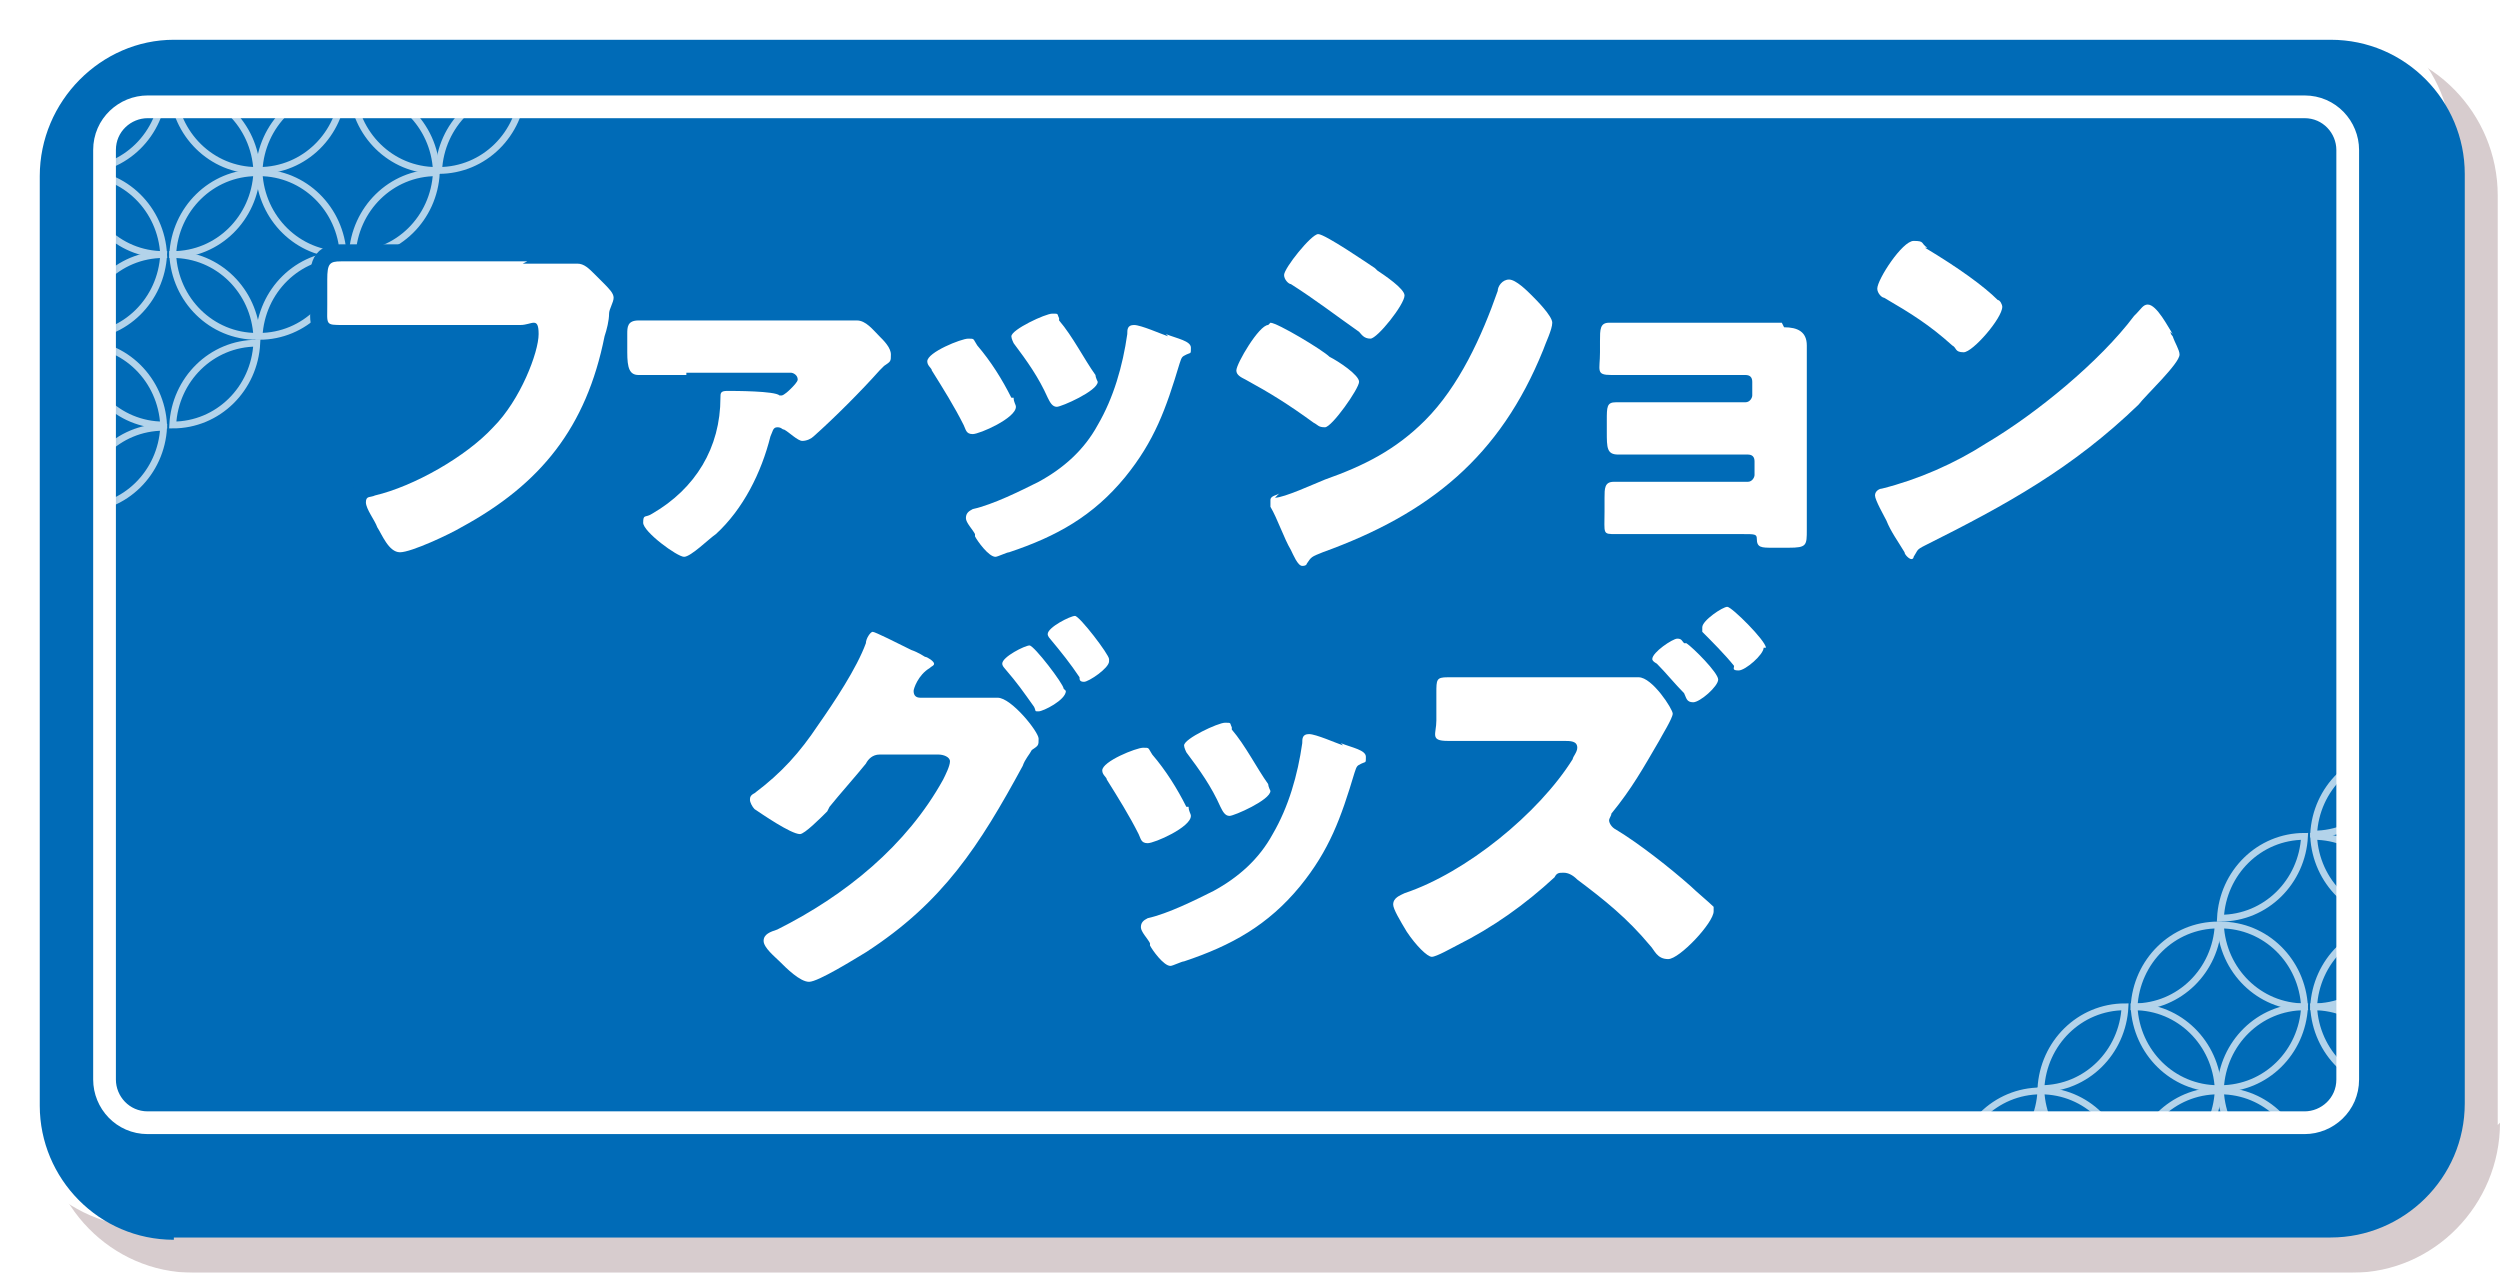 <svg width="220" height="112" viewBox="0 0 220 112" fill="none" xmlns="http://www.w3.org/2000/svg">
<g opacity="0.2">
<path d="M220 98.8C220 106 214.2 112 207 112H17C9.8 112 4 106 4 98.8V17.2C4 10 9.8 4 17 4H206.8C214 4 219.8 10 219.8 17.2V99L220 98.8Z" fill="#370208"/>
</g>
<path d="M216 94.8C216 102 210.2 108 203 108H13C5.8 108 0 102 0 94.8V13.2C0 6 5.8 0 13 0H202.8C210 0 215.8 6 215.8 13.2V95L216 94.8Z" fill="white"/>
<g filter="url(#filter0_d_1101_320859)">
<path d="M12.999 106.8C6.399 106.8 1.199 101.4 1.199 95V13.2C1.199 6.6 6.599 1.2 12.999 1.2H202.799C209.399 1.2 214.599 6.6 214.599 13V94.8C214.599 101.4 209.199 106.6 202.799 106.6H12.999V106.8Z" fill="#006BB7"/>
</g>
<mask id="mask0_1101_320859" style="mask-type:luminance" maskUnits="userSpaceOnUse" x="9" y="9" width="198" height="90">
<path d="M12.999 98.8C10.799 98.8 9.199 97 9.199 95V13.2C9.199 11 10.999 9.4 12.999 9.4H202.799C204.999 9.4 206.599 11.2 206.599 13.2V95C206.599 97.2 204.799 98.8 202.799 98.8H12.999Z" fill="white"/>
</mask>
<g mask="url(#mask0_1101_320859)">
<g opacity="0.7">
<path d="M46 7.8C42 7.8 38.8 11 38.6 15C42.6 15 45.8 11.8 46 7.8Z" stroke="white" stroke-width="0.6" stroke-miterlimit="10"/>
<path d="M31 7.8C35 7.8 38.2 11 38.4 15C34.4 15 31.2 11.8 31 7.8Z" stroke="white" stroke-width="0.6" stroke-miterlimit="10"/>
<path d="M31 22.4C35 22.4 38.2 19.2 38.4 15.2C34.4 15.2 31.2 18.4 31 22.4Z" stroke="white" stroke-width="0.6" stroke-miterlimit="10"/>
<path d="M30.199 7.8C26.199 7.8 22.999 11 22.799 15C26.799 15 29.999 11.8 30.199 7.8Z" stroke="white" stroke-width="0.6" stroke-miterlimit="10"/>
<path d="M15.199 7.8C19.199 7.8 22.399 11 22.599 15C18.599 15 15.399 11.8 15.199 7.8Z" stroke="white" stroke-width="0.6" stroke-miterlimit="10"/>
<path d="M30.199 22.4C26.199 22.4 22.999 25.6 22.799 29.6C26.799 29.6 29.999 26.4 30.199 22.4Z" stroke="white" stroke-width="0.6" stroke-miterlimit="10"/>
<path d="M30.199 22.4C26.199 22.4 22.999 19.2 22.799 15.2C26.799 15.2 29.999 18.4 30.199 22.4Z" stroke="white" stroke-width="0.6" stroke-miterlimit="10"/>
<path d="M15.199 22.4C19.199 22.4 22.399 25.6 22.599 29.6C18.599 29.6 15.399 26.4 15.199 22.4Z" stroke="white" stroke-width="0.6" stroke-miterlimit="10"/>
<path d="M15.199 22.4C19.199 22.4 22.399 19.2 22.599 15.2C18.599 15.2 15.399 18.4 15.199 22.4Z" stroke="white" stroke-width="0.6" stroke-miterlimit="10"/>
<path d="M14.4 7.8C10.4 7.8 7.2 11 7 15C11 15 14.2 11.8 14.4 7.8Z" stroke="white" stroke-width="0.6" stroke-miterlimit="10"/>
<path d="M14.4 22.4C10.4 22.4 7.2 25.6 7 29.6C11 29.6 14.2 26.4 14.4 22.4Z" stroke="white" stroke-width="0.6" stroke-miterlimit="10"/>
<path d="M14.4 22.4C10.4 22.4 7.2 19.2 7 15.2C11 15.2 14.2 18.4 14.4 22.4Z" stroke="white" stroke-width="0.6" stroke-miterlimit="10"/>
<path d="M15.199 37.4C19.199 37.4 22.399 34.2 22.599 30.2C18.599 30.2 15.399 33.4 15.199 37.4Z" stroke="white" stroke-width="0.6" stroke-miterlimit="10"/>
<path d="M14.4 37.6C10.4 37.6 7.2 40.8 7 44.8C11 44.8 14.2 41.6 14.4 37.6Z" stroke="white" stroke-width="0.6" stroke-miterlimit="10"/>
<path d="M14.4 37.4C10.4 37.4 7.2 34.2 7 30.2C11 30.2 14.2 33.4 14.4 37.4Z" stroke="white" stroke-width="0.6" stroke-miterlimit="10"/>
</g>
<g opacity="0.7">
<path d="M172.199 103.2C176.199 103.2 179.399 100 179.599 96C175.599 96 172.399 99.2 172.199 103.2Z" stroke="white" stroke-width="0.6" stroke-miterlimit="10"/>
<path d="M187 103.2C183 103.2 179.8 100 179.6 96C183.6 96 186.8 99.2 187 103.2Z" stroke="white" stroke-width="0.6" stroke-miterlimit="10"/>
<path d="M187 88.6C183 88.6 179.8 91.8 179.6 95.8C183.6 95.8 186.8 92.6 187 88.6Z" stroke="white" stroke-width="0.6" stroke-miterlimit="10"/>
<path d="M187.799 103.2C191.799 103.2 194.999 100 195.199 96C191.199 96 187.999 99.2 187.799 103.2Z" stroke="white" stroke-width="0.6" stroke-miterlimit="10"/>
<path d="M202.798 103.2C198.798 103.2 195.598 100 195.398 96C199.398 96 202.598 99.2 202.798 103.2Z" stroke="white" stroke-width="0.6" stroke-miterlimit="10"/>
<path d="M187.799 88.6C191.799 88.6 194.999 85.4 195.199 81.4C191.199 81.4 187.999 84.6 187.799 88.6Z" stroke="white" stroke-width="0.6" stroke-miterlimit="10"/>
<path d="M187.799 88.6C191.799 88.6 194.999 91.8 195.199 95.8C191.199 95.8 187.999 92.6 187.799 88.6Z" stroke="white" stroke-width="0.6" stroke-miterlimit="10"/>
<path d="M202.798 88.6C198.798 88.6 195.598 85.4 195.398 81.4C199.398 81.4 202.598 84.6 202.798 88.6Z" stroke="white" stroke-width="0.6" stroke-miterlimit="10"/>
<path d="M202.798 88.6C198.798 88.6 195.598 91.8 195.398 95.8C199.398 95.8 202.598 92.6 202.798 88.6Z" stroke="white" stroke-width="0.6" stroke-miterlimit="10"/>
<path d="M203.6 103.2C207.6 103.2 210.8 100 211 96C207 96 203.8 99.2 203.6 103.2Z" stroke="white" stroke-width="0.6" stroke-miterlimit="10"/>
<path d="M203.6 88.6C207.6 88.6 210.8 85.4 211 81.4C207 81.4 203.8 84.6 203.6 88.6Z" stroke="white" stroke-width="0.6" stroke-miterlimit="10"/>
<path d="M203.6 88.6C207.6 88.6 210.8 91.8 211 95.8C207 95.8 203.8 92.6 203.6 88.6Z" stroke="white" stroke-width="0.6" stroke-miterlimit="10"/>
<path d="M202.798 73.6C198.798 73.6 195.598 76.8 195.398 80.8C199.398 80.8 202.598 77.6 202.798 73.6Z" stroke="white" stroke-width="0.6" stroke-miterlimit="10"/>
<path d="M203.6 73.4C207.6 73.4 210.8 70.2 211 66.2C207 66.2 203.8 69.4 203.6 73.4Z" stroke="white" stroke-width="0.6" stroke-miterlimit="10"/>
<path d="M203.6 73.6C207.6 73.6 210.8 76.8 211 80.8C207 80.8 203.8 77.6 203.6 73.6Z" stroke="white" stroke-width="0.6" stroke-miterlimit="10"/>
</g>
</g>
<path d="M12.999 98.8C10.799 98.8 9.199 97 9.199 95V13.2C9.199 11 10.999 9.4 12.999 9.4H202.799C204.999 9.4 206.599 11.2 206.599 13.2V95C206.599 97.2 204.799 98.8 202.799 98.8H12.999Z" stroke="white" stroke-width="2"/>
<path d="M45.999 23.2C46.799 23.2 49.199 23.2 49.999 23.2C49.999 23.2 50.599 23.2 50.799 23.2C51.399 23.2 51.799 23.6 52.399 24.2L52.999 24.8C53.599 25.4 53.999 25.8 53.999 26.2C53.999 26.6 53.599 27.2 53.599 27.6C53.599 28.2 53.399 29 53.199 29.6C51.599 37.6 47.599 42.6 40.599 46.4C39.599 47 36.199 48.6 35.199 48.6C34.199 48.6 33.599 47 33.199 46.4C32.999 45.8 32.199 44.8 32.199 44.2C32.199 43.6 32.599 43.8 32.999 43.6C36.399 42.8 40.999 40.2 43.399 37.6C45.799 35.2 47.399 31 47.399 29.4C47.399 27.8 46.799 28.6 45.799 28.6H34.799C33.199 28.6 31.799 28.6 30.199 28.6C28.599 28.6 28.799 28.6 28.799 26.8V24.6C28.799 23.2 28.999 23 29.999 23C31.599 23 33.199 23 34.799 23H46.399L45.999 23.2Z" fill="white"/>
<path d="M60.399 33C58.999 33 56.999 33 56.199 33C55.399 33 55.199 32.4 55.199 31V29.4C55.199 28.8 55.199 28.2 56.199 28.2C57.599 28.2 58.999 28.2 60.399 28.2H72.999C73.599 28.2 74.199 28.2 74.799 28.2C74.999 28.2 75.199 28.2 75.399 28.2C76.199 28.2 76.799 29 77.399 29.6C77.799 30 78.399 30.6 78.399 31.2C78.399 31.8 78.399 31.8 77.799 32.2C77.799 32.2 77.599 32.4 77.399 32.6C75.799 34.4 73.399 36.8 71.599 38.4C71.399 38.6 70.999 38.8 70.599 38.8C70.199 38.8 69.399 38 68.999 37.8C68.799 37.8 68.799 37.6 68.399 37.6C67.999 37.6 67.999 38 67.799 38.4C66.999 41.6 65.399 44.8 62.999 47C62.399 47.4 60.799 49 60.199 49C59.599 49 56.599 46.8 56.599 46C56.599 45.2 56.799 45.6 57.399 45.2C61.199 43 63.399 39.4 63.399 35C63.399 34.6 63.399 34.4 63.999 34.4C64.599 34.4 68.199 34.4 68.599 34.8C68.599 34.8 68.599 34.8 68.799 34.8C68.799 34.8 68.999 34.8 69.599 34.2C69.799 34 70.199 33.6 70.199 33.4C70.199 33 69.799 32.8 69.599 32.8H60.399V33Z" fill="white"/>
<path d="M89.2 35C89.2 35.4 89.4 35.6 89.4 35.8C89.4 36.8 86.2 38.2 85.6 38.2C85 38.2 85 37.8 84.8 37.4C84 35.8 83 34.2 82 32.6C82 32.4 81.6 32.2 81.6 31.8C81.6 31 84.6 29.8 85.2 29.8C85.8 29.8 85.6 29.8 86 30.4C87.2 31.8 88.2 33.4 89 35H89.2ZM102.6 29.4C103.6 29.8 104.8 30 104.8 30.6C104.8 31.2 104.8 31 104.4 31.2C104 31.4 104 31.4 103.8 32C102.6 36 101.6 38.8 99 42C96.2 45.4 93 47.2 88.8 48.6C88.6 48.6 87.8 49 87.6 49C87 49 86 47.6 85.8 47.2C85.8 47.2 85.8 47.2 85.8 47C85.6 46.6 85 46 85 45.6C85 45.2 85.2 45 85.6 44.8C87.4 44.4 89.8 43.2 91.4 42.4C93.6 41.2 95.4 39.6 96.6 37.4C98 35 98.8 32.2 99.2 29.4C99.2 29 99.2 28.6 99.8 28.6C100.4 28.6 102.2 29.4 102.8 29.6L102.6 29.4ZM93.2 28.2C94.4 29.6 95.4 31.6 96.4 33C96.4 33.2 96.6 33.6 96.6 33.6C96.6 34.4 93.4 35.8 93 35.8C92.6 35.8 92.4 35.4 92.2 35C91.4 33.2 90.4 31.8 89.2 30.2C89.2 30.2 89 29.8 89 29.6C89 29 92 27.6 92.6 27.6C93.2 27.6 93 27.6 93.2 28V28.2Z" fill="white"/>
<path d="M111.799 28.4C112.399 28.4 116.399 30.8 116.999 31.4C117.799 31.8 119.599 33 119.599 33.6C119.599 34.2 117.199 37.6 116.599 37.6C115.999 37.6 115.999 37.4 115.599 37.2C113.399 35.6 111.799 34.6 109.599 33.4C109.199 33.2 108.799 33 108.799 32.6C108.799 32 110.799 28.6 111.599 28.6L111.799 28.4ZM112.199 43.8C112.999 43.8 115.599 42.6 116.599 42.2C119.999 41 122.799 39.6 125.399 37C128.399 34 130.399 29.6 131.799 25.6C131.799 25.2 132.199 24.6 132.799 24.6C133.399 24.6 134.399 25.6 134.799 26C135.199 26.4 136.599 27.8 136.599 28.4C136.599 29 135.999 30.2 135.799 30.8C131.999 40.2 125.799 45.2 116.399 48.6C115.399 49 115.399 49 114.999 49.6C114.999 49.6 114.999 49.8 114.599 49.8C114.199 49.8 113.799 48.8 113.599 48.4C112.999 47.4 112.399 45.6 111.799 44.6C111.799 44.6 111.799 44.2 111.799 44C111.799 43.6 112.399 43.6 112.599 43.4L112.199 43.8ZM121.199 23.8C121.799 24.2 123.599 25.4 123.599 26C123.599 26.8 121.199 29.8 120.599 29.8C119.999 29.8 119.799 29.4 119.599 29.2C117.599 27.8 115.799 26.4 113.599 25C113.399 25 112.999 24.6 112.999 24.2C112.999 23.6 115.399 20.6 115.999 20.6C116.599 20.6 120.399 23.2 120.999 23.6L121.199 23.8Z" fill="white"/>
<path d="M156.999 28.8C158.199 28.8 158.999 29.2 158.999 30.4V44.2C158.999 45 158.999 45.8 158.999 46.6C158.999 48 158.999 48.2 157.399 48.2H155.999C154.999 48.2 154.599 48.2 154.599 47.4C154.599 47 154.399 47 153.399 47H145.999C144.799 47 143.399 47 142.199 47C140.999 47 141.199 47 141.199 45V43.8C141.199 43 141.199 42.4 141.999 42.4C142.799 42.4 144.599 42.4 145.799 42.4H153.799C154.199 42.4 154.399 42 154.399 41.8V40.6C154.399 40.2 154.199 40 153.799 40H146.199C144.799 40 143.399 40 142.399 40C141.399 40 141.399 39.4 141.399 38V37C141.399 35.8 141.399 35.4 142.199 35.4C142.999 35.4 143.599 35.4 144.399 35.4H153.599C153.999 35.4 154.199 35 154.199 34.8V33.6C154.199 33.2 153.999 33 153.599 33H145.599C144.399 33 143.199 33 141.799 33C140.399 33 140.799 32.6 140.799 31V30C140.799 29 140.799 28.4 141.599 28.4C142.399 28.4 142.799 28.4 143.599 28.4H156.799L156.999 28.8Z" fill="white"/>
<path d="M191 29.2C191 29.2 191 29.4 191.2 29.6C191.4 30.2 191.8 30.8 191.8 31.2C191.8 32 188.8 34.8 188.2 35.6C182.4 41.2 176.6 44.4 169.4 48C168.6 48.4 168.8 48.4 168.4 49C168.4 49 168.4 49.2 168.2 49.2C168 49.2 167.6 48.8 167.6 48.6C167 47.6 166.4 46.8 166 45.8C165.8 45.4 165 44 165 43.6C165 43.2 165.4 43 165.6 43C168.8 42.2 172 40.8 174.8 39C179.2 36.4 184.8 31.8 187.8 27.8C187.8 27.8 187.8 27.8 188 27.6C188.4 27.2 188.6 26.8 189 26.8C189.8 26.8 190.8 28.8 191.2 29.4L191 29.2ZM169.4 21.8C172.4 23.6 174.6 25.2 175.8 26.4C176 26.4 176.2 26.8 176.2 27C176.2 28 173.6 31 172.8 31C172 31 172.2 30.6 171.8 30.4C169.8 28.6 168.2 27.6 165.8 26.2C165.6 26.2 165.2 25.8 165.2 25.4C165.2 24.6 167.4 21.2 168.4 21.2C169.4 21.2 169 21.4 169.6 21.8H169.4Z" fill="white"/>
<path d="M85.998 61.4C86.398 61.4 86.998 61.4 87.398 61.4C87.398 61.4 87.598 61.4 87.798 61.4C88.998 61.4 91.398 64.4 91.398 65C91.398 65.6 91.398 65.6 90.798 66C90.598 66.4 90.198 66.8 89.998 67.4C86.198 74.4 82.998 79.4 76.198 83.8C75.198 84.4 71.998 86.4 71.198 86.4C70.398 86.4 69.198 85.2 68.598 84.6C68.198 84.2 67.198 83.4 67.198 82.8C67.198 82.2 67.798 82 68.398 81.8C74.398 78.8 79.798 74.4 82.998 68.6C83.198 68.2 83.598 67.4 83.598 67C83.598 66.6 82.998 66.4 82.598 66.4H77.398C76.798 66.4 76.398 66.8 76.198 67.2C75.398 68.2 73.798 70 72.998 71C72.998 71 72.998 71 72.798 71.4C72.198 72 70.798 73.4 70.398 73.4C69.598 73.4 66.998 71.6 66.398 71.2C66.198 71 65.998 70.6 65.998 70.4C65.998 70.2 65.998 70 66.398 69.8C68.798 68 70.398 66.2 71.998 63.8C73.398 61.8 75.398 58.8 76.198 56.6C76.198 56.2 76.598 55.6 76.798 55.6C76.998 55.6 78.998 56.6 80.198 57.2C80.798 57.4 81.398 57.8 81.398 57.8C81.598 57.8 82.198 58.2 82.198 58.4C82.198 58.6 81.998 58.6 81.798 58.8C80.798 59.4 80.398 60.6 80.398 60.8C80.398 61.2 80.598 61.4 80.998 61.4H85.598H85.998ZM93.798 60.8C93.798 61.6 91.798 62.6 91.398 62.6C90.998 62.6 91.198 62.6 90.998 62.2C89.998 60.8 89.598 60.2 88.398 58.8C88.398 58.8 88.198 58.6 88.198 58.4C88.198 57.8 90.198 56.8 90.598 56.8C90.998 56.8 93.598 60.2 93.598 60.6L93.798 60.8ZM97.598 58.2C97.598 58.8 95.798 60 95.398 60C94.998 60 94.998 59.8 94.998 59.6C94.198 58.4 93.398 57.4 92.398 56.2C92.398 56.2 92.198 56 92.198 55.8C92.198 55.2 94.198 54.2 94.598 54.2C94.998 54.2 97.598 57.6 97.598 58V58.2Z" fill="white"/>
<path d="M104.598 71C104.598 71.4 104.798 71.6 104.798 71.8C104.798 72.8 101.598 74.2 100.998 74.2C100.398 74.2 100.398 73.8 100.198 73.4C99.398 71.8 98.398 70.2 97.398 68.6C97.398 68.4 96.998 68.2 96.998 67.8C96.998 67 99.998 65.8 100.598 65.8C101.198 65.8 100.998 65.8 101.398 66.4C102.598 67.8 103.598 69.4 104.398 71H104.598ZM117.998 65.4C118.998 65.8 120.198 66 120.198 66.6C120.198 67.2 120.198 67 119.798 67.2C119.398 67.4 119.398 67.4 119.198 68C117.998 72 116.998 74.8 114.398 78C111.598 81.4 108.398 83.2 104.198 84.6C103.998 84.6 103.198 85 102.998 85C102.398 85 101.398 83.6 101.198 83.2C101.198 83.2 101.198 83.2 101.198 83C100.998 82.6 100.398 82 100.398 81.6C100.398 81.2 100.598 81 100.998 80.8C102.798 80.4 105.198 79.2 106.798 78.4C108.998 77.2 110.798 75.6 111.998 73.4C113.398 71 114.198 68.2 114.598 65.4C114.598 65 114.598 64.6 115.198 64.6C115.798 64.6 117.598 65.4 118.198 65.6L117.998 65.4ZM108.398 64.2C109.598 65.6 110.598 67.6 111.598 69C111.598 69.2 111.798 69.6 111.798 69.6C111.798 70.4 108.598 71.8 108.198 71.8C107.798 71.8 107.598 71.4 107.398 71C106.598 69.2 105.598 67.8 104.398 66.2C104.398 66.2 104.198 65.8 104.198 65.6C104.198 65 107.198 63.6 107.798 63.6C108.398 63.6 108.198 63.6 108.398 64V64.2Z" fill="white"/>
<path d="M141 59.6C141.6 59.6 142.8 59.6 143.4 59.6C143.6 59.6 144.2 59.6 144.2 59.6C145.4 59.6 147.2 62.4 147.2 62.8C147.2 63.2 146.2 64.8 146 65.2C144.6 67.6 143.6 69.4 141.8 71.6C141.8 71.8 141.6 72 141.6 72.2C141.6 72.4 141.8 72.8 142.2 73C144.2 74.2 147 76.4 148.8 78C149.2 78.4 150.4 79.4 150.8 79.8C150.8 79.8 150.8 80 150.8 80.2C150.8 81.2 147.8 84.4 146.8 84.4C145.8 84.4 145.6 83.6 145.2 83.2C143.2 80.8 141.2 79.2 138.8 77.4C138.4 77 138 76.8 137.6 76.8C137.2 76.8 137 76.8 136.8 77.2C134.2 79.6 131.4 81.6 128.2 83.2C127.8 83.4 126.4 84.2 126 84.2C125.6 84.2 124.6 83.2 123.8 82C123.2 81 122.6 80 122.6 79.6C122.6 79 123.2 78.8 123.6 78.6C129 76.8 135.4 71.6 138.4 66.8C138.4 66.6 138.8 66.2 138.8 65.8C138.8 65.2 138.2 65.2 137.6 65.2H132.2C130.6 65.2 129 65.2 127.4 65.2C125.8 65.2 126.4 64.6 126.4 63.4V61C126.4 59.8 126.4 59.6 127.4 59.6C128.4 59.6 129.2 59.6 130.2 59.6H141ZM148.4 56.6C149 57 151.2 59.2 151.2 59.8C151.2 60.4 149.6 61.8 149 61.8C148.4 61.8 148.4 61.4 148.2 61C147.4 60.2 146.6 59.2 145.8 58.4C145.8 58.4 145.4 58.2 145.4 58C145.4 57.4 147.2 56.2 147.6 56.2C148 56.2 148 56.4 148.2 56.6H148.4ZM155.2 57C155.2 57.6 153.6 59 153 59C152.4 59 152.6 58.8 152.6 58.6C151.8 57.6 150.6 56.4 149.8 55.6C149.8 55.6 149.8 55.6 149.8 55.2C149.8 54.6 151.6 53.4 152 53.4C152.4 53.4 155.4 56.4 155.4 57H155.2Z" fill="white"/>
<path d="M45.999 23.2C46.799 23.2 49.199 23.2 49.999 23.2C49.999 23.2 50.599 23.2 50.799 23.2C51.399 23.2 51.799 23.6 52.399 24.2L52.999 24.8C53.599 25.4 53.999 25.8 53.999 26.2C53.999 26.6 53.599 27.2 53.599 27.6C53.599 28.2 53.399 29 53.199 29.6C51.599 37.6 47.599 42.6 40.599 46.4C39.599 47 36.199 48.6 35.199 48.6C34.199 48.6 33.599 47 33.199 46.4C32.999 45.8 32.199 44.8 32.199 44.2C32.199 43.6 32.599 43.8 32.999 43.6C36.399 42.8 40.999 40.2 43.399 37.6C45.799 35.2 47.399 31 47.399 29.4C47.399 27.8 46.799 28.6 45.799 28.6H34.799C33.199 28.6 31.799 28.6 30.199 28.6C28.599 28.6 28.799 28.6 28.799 26.8V24.6C28.799 23.2 28.999 23 29.999 23C31.599 23 33.199 23 34.799 23H46.399L45.999 23.2Z" stroke="#006BB7" stroke-width="3" stroke-linecap="round" stroke-linejoin="round"/>
<path d="M60.399 33C58.999 33 56.999 33 56.199 33C55.399 33 55.199 32.4 55.199 31V29.4C55.199 28.8 55.199 28.2 56.199 28.2C57.599 28.2 58.999 28.2 60.399 28.2H72.999C73.599 28.2 74.199 28.2 74.799 28.2C74.999 28.2 75.199 28.2 75.399 28.2C76.199 28.2 76.799 29 77.399 29.6C77.799 30 78.399 30.6 78.399 31.2C78.399 31.8 78.399 31.8 77.799 32.2C77.799 32.2 77.599 32.4 77.399 32.6C75.799 34.4 73.399 36.8 71.599 38.4C71.399 38.6 70.999 38.8 70.599 38.8C70.199 38.8 69.399 38 68.999 37.8C68.799 37.8 68.799 37.6 68.399 37.6C67.999 37.6 67.999 38 67.799 38.4C66.999 41.6 65.399 44.8 62.999 47C62.399 47.4 60.799 49 60.199 49C59.599 49 56.599 46.8 56.599 46C56.599 45.2 56.799 45.6 57.399 45.2C61.199 43 63.399 39.4 63.399 35C63.399 34.6 63.399 34.4 63.999 34.4C64.599 34.4 68.199 34.4 68.599 34.8C68.599 34.8 68.599 34.8 68.799 34.8C68.799 34.8 68.999 34.8 69.599 34.2C69.799 34 70.199 33.6 70.199 33.4C70.199 33 69.799 32.8 69.599 32.8H60.399V33Z" stroke="#006BB7" stroke-width="3" stroke-linecap="round" stroke-linejoin="round"/>
<path d="M89.2 35C89.2 35.4 89.4 35.6 89.4 35.8C89.4 36.8 86.2 38.2 85.6 38.2C85 38.2 85 37.8 84.8 37.4C84 35.8 83 34.2 82 32.6C82 32.4 81.6 32.2 81.6 31.8C81.6 31 84.6 29.8 85.2 29.8C85.8 29.8 85.6 29.8 86 30.4C87.2 31.8 88.2 33.4 89 35H89.2ZM102.6 29.4C103.6 29.8 104.8 30 104.8 30.6C104.8 31.2 104.8 31 104.4 31.2C104 31.4 104 31.4 103.8 32C102.6 36 101.6 38.8 99 42C96.2 45.4 93 47.2 88.8 48.6C88.6 48.6 87.8 49 87.6 49C87 49 86 47.6 85.8 47.2C85.8 47.2 85.8 47.2 85.8 47C85.6 46.6 85 46 85 45.6C85 45.2 85.2 45 85.6 44.8C87.4 44.4 89.8 43.2 91.4 42.4C93.6 41.2 95.4 39.6 96.6 37.4C98 35 98.8 32.2 99.2 29.4C99.2 29 99.2 28.6 99.8 28.6C100.4 28.6 102.2 29.4 102.8 29.6L102.6 29.4ZM93.2 28.2C94.4 29.6 95.4 31.6 96.4 33C96.4 33.2 96.6 33.6 96.6 33.6C96.6 34.4 93.4 35.8 93 35.8C92.6 35.8 92.4 35.4 92.2 35C91.4 33.2 90.4 31.8 89.2 30.2C89.2 30.2 89 29.8 89 29.6C89 29 92 27.6 92.6 27.6C93.2 27.6 93 27.6 93.2 28V28.2Z" stroke="#006BB7" stroke-width="3" stroke-linecap="round" stroke-linejoin="round"/>
<path d="M111.799 28.4C112.399 28.4 116.399 30.8 116.999 31.4C117.799 31.8 119.599 33 119.599 33.6C119.599 34.2 117.199 37.6 116.599 37.6C115.999 37.6 115.999 37.4 115.599 37.2C113.399 35.6 111.799 34.6 109.599 33.4C109.199 33.2 108.799 33 108.799 32.6C108.799 32 110.799 28.6 111.599 28.6L111.799 28.4ZM112.199 43.8C112.999 43.8 115.599 42.6 116.599 42.2C119.999 41 122.799 39.6 125.399 37C128.399 34 130.399 29.6 131.799 25.6C131.799 25.2 132.199 24.6 132.799 24.6C133.399 24.6 134.399 25.6 134.799 26C135.199 26.4 136.599 27.8 136.599 28.4C136.599 29 135.999 30.2 135.799 30.8C131.999 40.2 125.799 45.2 116.399 48.6C115.399 49 115.399 49 114.999 49.6C114.999 49.6 114.999 49.8 114.599 49.8C114.199 49.8 113.799 48.8 113.599 48.4C112.999 47.4 112.399 45.6 111.799 44.6C111.799 44.6 111.799 44.2 111.799 44C111.799 43.6 112.399 43.6 112.599 43.4L112.199 43.8ZM121.199 23.8C121.799 24.2 123.599 25.4 123.599 26C123.599 26.8 121.199 29.8 120.599 29.8C119.999 29.8 119.799 29.4 119.599 29.2C117.599 27.8 115.799 26.4 113.599 25C113.399 25 112.999 24.6 112.999 24.2C112.999 23.6 115.399 20.6 115.999 20.6C116.599 20.6 120.399 23.2 120.999 23.6L121.199 23.8Z" stroke="#006BB7" stroke-width="3" stroke-linecap="round" stroke-linejoin="round"/>
<path d="M156.999 28.8C158.199 28.8 158.999 29.2 158.999 30.4V44.2C158.999 45 158.999 45.8 158.999 46.6C158.999 48 158.999 48.2 157.399 48.2H155.999C154.999 48.2 154.599 48.2 154.599 47.4C154.599 47 154.399 47 153.399 47H145.999C144.799 47 143.399 47 142.199 47C140.999 47 141.199 47 141.199 45V43.8C141.199 43 141.199 42.4 141.999 42.4C142.799 42.4 144.599 42.4 145.799 42.4H153.799C154.199 42.4 154.399 42 154.399 41.8V40.6C154.399 40.2 154.199 40 153.799 40H146.199C144.799 40 143.399 40 142.399 40C141.399 40 141.399 39.4 141.399 38V37C141.399 35.8 141.399 35.4 142.199 35.4C142.999 35.4 143.599 35.4 144.399 35.4H153.599C153.999 35.4 154.199 35 154.199 34.8V33.6C154.199 33.2 153.999 33 153.599 33H145.599C144.399 33 143.199 33 141.799 33C140.399 33 140.799 32.6 140.799 31V30C140.799 29 140.799 28.4 141.599 28.4C142.399 28.4 142.799 28.4 143.599 28.4H156.799L156.999 28.8Z" stroke="#006BB7" stroke-width="3" stroke-linecap="round" stroke-linejoin="round"/>
<path d="M191 29.2C191 29.2 191 29.4 191.2 29.6C191.4 30.2 191.8 30.8 191.8 31.2C191.8 32 188.8 34.8 188.2 35.6C182.4 41.2 176.6 44.4 169.4 48C168.6 48.4 168.8 48.4 168.4 49C168.4 49 168.4 49.2 168.2 49.2C168 49.2 167.6 48.8 167.6 48.6C167 47.6 166.4 46.8 166 45.8C165.8 45.4 165 44 165 43.6C165 43.2 165.4 43 165.6 43C168.8 42.2 172 40.8 174.8 39C179.2 36.4 184.8 31.8 187.8 27.8C187.8 27.8 187.8 27.8 188 27.6C188.4 27.2 188.6 26.8 189 26.8C189.8 26.8 190.8 28.8 191.2 29.4L191 29.2ZM169.4 21.8C172.4 23.6 174.6 25.2 175.8 26.4C176 26.4 176.2 26.8 176.2 27C176.2 28 173.6 31 172.8 31C172 31 172.2 30.6 171.8 30.4C169.8 28.6 168.2 27.6 165.8 26.2C165.6 26.2 165.2 25.8 165.2 25.4C165.2 24.6 167.4 21.2 168.4 21.2C169.4 21.2 169 21.4 169.6 21.8H169.4Z" stroke="#006BB7" stroke-width="3" stroke-linecap="round" stroke-linejoin="round"/>
<path d="M85.998 61.4C86.398 61.4 86.998 61.4 87.398 61.4C87.398 61.4 87.598 61.4 87.798 61.4C88.998 61.4 91.398 64.4 91.398 65C91.398 65.6 91.398 65.6 90.798 66C90.598 66.4 90.198 66.8 89.998 67.4C86.198 74.4 82.998 79.4 76.198 83.8C75.198 84.4 71.998 86.4 71.198 86.4C70.398 86.4 69.198 85.2 68.598 84.6C68.198 84.2 67.198 83.4 67.198 82.8C67.198 82.2 67.798 82 68.398 81.8C74.398 78.8 79.798 74.4 82.998 68.6C83.198 68.2 83.598 67.4 83.598 67C83.598 66.6 82.998 66.4 82.598 66.4H77.398C76.798 66.4 76.398 66.8 76.198 67.2C75.398 68.2 73.798 70 72.998 71C72.998 71 72.998 71 72.798 71.4C72.198 72 70.798 73.4 70.398 73.4C69.598 73.4 66.998 71.6 66.398 71.2C66.198 71 65.998 70.6 65.998 70.4C65.998 70.2 65.998 70 66.398 69.8C68.798 68 70.398 66.2 71.998 63.8C73.398 61.8 75.398 58.8 76.198 56.6C76.198 56.2 76.598 55.6 76.798 55.6C76.998 55.6 78.998 56.6 80.198 57.2C80.798 57.4 81.398 57.8 81.398 57.8C81.598 57.8 82.198 58.2 82.198 58.4C82.198 58.6 81.998 58.6 81.798 58.8C80.798 59.4 80.398 60.6 80.398 60.8C80.398 61.2 80.598 61.4 80.998 61.4H85.598H85.998ZM93.798 60.8C93.798 61.6 91.798 62.6 91.398 62.6C90.998 62.6 91.198 62.6 90.998 62.2C89.998 60.8 89.598 60.2 88.398 58.8C88.398 58.8 88.198 58.6 88.198 58.4C88.198 57.8 90.198 56.8 90.598 56.8C90.998 56.8 93.598 60.2 93.598 60.6L93.798 60.8ZM97.598 58.2C97.598 58.8 95.798 60 95.398 60C94.998 60 94.998 59.8 94.998 59.6C94.198 58.4 93.398 57.4 92.398 56.2C92.398 56.2 92.198 56 92.198 55.8C92.198 55.2 94.198 54.2 94.598 54.2C94.998 54.2 97.598 57.6 97.598 58V58.2Z" stroke="#006BB7" stroke-width="3" stroke-linecap="round" stroke-linejoin="round"/>
<path d="M104.598 71C104.598 71.4 104.798 71.6 104.798 71.8C104.798 72.8 101.598 74.2 100.998 74.2C100.398 74.2 100.398 73.8 100.198 73.4C99.398 71.8 98.398 70.2 97.398 68.6C97.398 68.4 96.998 68.2 96.998 67.8C96.998 67 99.998 65.8 100.598 65.8C101.198 65.8 100.998 65.8 101.398 66.4C102.598 67.8 103.598 69.4 104.398 71H104.598ZM117.998 65.4C118.998 65.8 120.198 66 120.198 66.6C120.198 67.2 120.198 67 119.798 67.2C119.398 67.4 119.398 67.4 119.198 68C117.998 72 116.998 74.8 114.398 78C111.598 81.4 108.398 83.2 104.198 84.6C103.998 84.6 103.198 85 102.998 85C102.398 85 101.398 83.6 101.198 83.2C101.198 83.2 101.198 83.2 101.198 83C100.998 82.6 100.398 82 100.398 81.6C100.398 81.2 100.598 81 100.998 80.8C102.798 80.4 105.198 79.2 106.798 78.4C108.998 77.2 110.798 75.6 111.998 73.4C113.398 71 114.198 68.2 114.598 65.4C114.598 65 114.598 64.6 115.198 64.6C115.798 64.6 117.598 65.4 118.198 65.6L117.998 65.4ZM108.398 64.2C109.598 65.6 110.598 67.6 111.598 69C111.598 69.2 111.798 69.6 111.798 69.6C111.798 70.4 108.598 71.8 108.198 71.8C107.798 71.8 107.598 71.4 107.398 71C106.598 69.2 105.598 67.8 104.398 66.2C104.398 66.2 104.198 65.8 104.198 65.6C104.198 65 107.198 63.6 107.798 63.6C108.398 63.6 108.198 63.6 108.398 64V64.2Z" stroke="#006BB7" stroke-width="3" stroke-linecap="round" stroke-linejoin="round"/>
<path d="M141 59.6C141.6 59.6 142.8 59.6 143.4 59.6C143.6 59.6 144.2 59.6 144.2 59.6C145.4 59.6 147.2 62.4 147.2 62.8C147.2 63.2 146.2 64.8 146 65.2C144.6 67.6 143.6 69.4 141.8 71.6C141.8 71.8 141.6 72 141.6 72.2C141.6 72.4 141.8 72.8 142.2 73C144.2 74.2 147 76.4 148.8 78C149.2 78.4 150.4 79.4 150.8 79.8C150.8 79.8 150.8 80 150.8 80.2C150.8 81.2 147.8 84.4 146.8 84.4C145.8 84.4 145.6 83.6 145.2 83.2C143.2 80.8 141.2 79.2 138.8 77.4C138.4 77 138 76.8 137.6 76.8C137.2 76.8 137 76.8 136.8 77.2C134.2 79.6 131.4 81.6 128.2 83.2C127.8 83.4 126.4 84.2 126 84.2C125.6 84.2 124.6 83.2 123.8 82C123.2 81 122.6 80 122.6 79.6C122.6 79 123.2 78.8 123.6 78.6C129 76.8 135.4 71.6 138.4 66.8C138.4 66.6 138.8 66.2 138.8 65.8C138.8 65.2 138.2 65.2 137.6 65.2H132.2C130.6 65.2 129 65.2 127.4 65.2C125.8 65.2 126.4 64.6 126.4 63.4V61C126.4 59.8 126.4 59.6 127.4 59.6C128.4 59.6 129.2 59.6 130.2 59.6H141ZM148.4 56.6C149 57 151.2 59.2 151.2 59.8C151.2 60.4 149.6 61.8 149 61.8C148.4 61.8 148.4 61.4 148.2 61C147.4 60.2 146.6 59.2 145.8 58.4C145.8 58.4 145.4 58.2 145.4 58C145.4 57.4 147.2 56.2 147.6 56.2C148 56.2 148 56.4 148.2 56.6H148.4ZM155.2 57C155.2 57.6 153.6 59 153 59C152.4 59 152.6 58.8 152.6 58.6C151.8 57.6 150.6 56.4 149.8 55.6C149.8 55.6 149.8 55.6 149.8 55.2C149.8 54.6 151.6 53.4 152 53.4C152.4 53.4 155.4 56.4 155.4 57H155.2Z" stroke="#006BB7" stroke-width="3" stroke-linecap="round" stroke-linejoin="round"/>
<path d="M45.999 23.2C46.799 23.2 49.199 23.2 49.999 23.2C49.999 23.2 50.599 23.2 50.799 23.2C51.399 23.2 51.799 23.6 52.399 24.2L52.999 24.8C53.599 25.4 53.999 25.8 53.999 26.2C53.999 26.6 53.599 27.2 53.599 27.6C53.599 28.2 53.399 29 53.199 29.6C51.599 37.6 47.599 42.6 40.599 46.4C39.599 47 36.199 48.6 35.199 48.6C34.199 48.6 33.599 47 33.199 46.4C32.999 45.8 32.199 44.8 32.199 44.2C32.199 43.6 32.599 43.8 32.999 43.6C36.399 42.8 40.999 40.2 43.399 37.6C45.799 35.2 47.399 31 47.399 29.4C47.399 27.8 46.799 28.6 45.799 28.6H34.799C33.199 28.6 31.799 28.6 30.199 28.6C28.599 28.6 28.799 28.6 28.799 26.8V24.6C28.799 23.2 28.999 23 29.999 23C31.599 23 33.199 23 34.799 23H46.399L45.999 23.2Z" fill="white"/>
<path d="M60.399 33C58.999 33 56.999 33 56.199 33C55.399 33 55.199 32.4 55.199 31V29.4C55.199 28.8 55.199 28.2 56.199 28.2C57.599 28.2 58.999 28.2 60.399 28.2H72.999C73.599 28.2 74.199 28.2 74.799 28.2C74.999 28.2 75.199 28.2 75.399 28.2C76.199 28.2 76.799 29 77.399 29.6C77.799 30 78.399 30.6 78.399 31.2C78.399 31.8 78.399 31.8 77.799 32.2C77.799 32.2 77.599 32.4 77.399 32.6C75.799 34.4 73.399 36.8 71.599 38.4C71.399 38.6 70.999 38.8 70.599 38.8C70.199 38.8 69.399 38 68.999 37.8C68.799 37.8 68.799 37.6 68.399 37.6C67.999 37.6 67.999 38 67.799 38.4C66.999 41.6 65.399 44.8 62.999 47C62.399 47.4 60.799 49 60.199 49C59.599 49 56.599 46.8 56.599 46C56.599 45.2 56.799 45.6 57.399 45.2C61.199 43 63.399 39.4 63.399 35C63.399 34.6 63.399 34.4 63.999 34.4C64.599 34.4 68.199 34.4 68.599 34.8C68.599 34.8 68.599 34.8 68.799 34.8C68.799 34.8 68.999 34.8 69.599 34.2C69.799 34 70.199 33.6 70.199 33.4C70.199 33 69.799 32.8 69.599 32.8H60.399V33Z" fill="white"/>
<path d="M89.2 35C89.2 35.4 89.4 35.6 89.4 35.8C89.4 36.8 86.2 38.2 85.6 38.2C85 38.2 85 37.8 84.8 37.4C84 35.8 83 34.2 82 32.6C82 32.4 81.6 32.2 81.6 31.8C81.6 31 84.6 29.8 85.2 29.8C85.8 29.8 85.6 29.8 86 30.4C87.2 31.8 88.2 33.4 89 35H89.2ZM102.6 29.4C103.6 29.8 104.8 30 104.8 30.6C104.8 31.2 104.8 31 104.4 31.2C104 31.4 104 31.4 103.8 32C102.6 36 101.6 38.8 99 42C96.2 45.4 93 47.2 88.8 48.6C88.6 48.6 87.8 49 87.6 49C87 49 86 47.6 85.8 47.2C85.8 47.2 85.8 47.2 85.8 47C85.6 46.6 85 46 85 45.6C85 45.2 85.2 45 85.6 44.8C87.4 44.4 89.8 43.2 91.4 42.4C93.6 41.2 95.4 39.6 96.6 37.4C98 35 98.8 32.2 99.2 29.4C99.2 29 99.2 28.6 99.8 28.6C100.4 28.6 102.2 29.4 102.8 29.6L102.6 29.4ZM93.2 28.2C94.4 29.6 95.4 31.6 96.4 33C96.4 33.2 96.6 33.6 96.6 33.6C96.6 34.4 93.4 35.8 93 35.8C92.6 35.8 92.4 35.4 92.2 35C91.4 33.2 90.4 31.8 89.2 30.2C89.2 30.2 89 29.8 89 29.6C89 29 92 27.6 92.6 27.6C93.2 27.6 93 27.6 93.2 28V28.2Z" fill="white"/>
<path d="M111.799 28.4C112.399 28.4 116.399 30.8 116.999 31.4C117.799 31.8 119.599 33 119.599 33.6C119.599 34.2 117.199 37.6 116.599 37.6C115.999 37.6 115.999 37.4 115.599 37.2C113.399 35.6 111.799 34.6 109.599 33.4C109.199 33.2 108.799 33 108.799 32.6C108.799 32 110.799 28.6 111.599 28.6L111.799 28.4ZM112.199 43.8C112.999 43.8 115.599 42.6 116.599 42.2C119.999 41 122.799 39.6 125.399 37C128.399 34 130.399 29.6 131.799 25.6C131.799 25.2 132.199 24.6 132.799 24.6C133.399 24.6 134.399 25.6 134.799 26C135.199 26.4 136.599 27.8 136.599 28.4C136.599 29 135.999 30.2 135.799 30.8C131.999 40.2 125.799 45.2 116.399 48.6C115.399 49 115.399 49 114.999 49.6C114.999 49.6 114.999 49.8 114.599 49.8C114.199 49.8 113.799 48.8 113.599 48.4C112.999 47.4 112.399 45.6 111.799 44.6C111.799 44.6 111.799 44.2 111.799 44C111.799 43.6 112.399 43.6 112.599 43.4L112.199 43.8ZM121.199 23.8C121.799 24.2 123.599 25.4 123.599 26C123.599 26.8 121.199 29.8 120.599 29.8C119.999 29.8 119.799 29.4 119.599 29.2C117.599 27.8 115.799 26.4 113.599 25C113.399 25 112.999 24.6 112.999 24.2C112.999 23.6 115.399 20.6 115.999 20.6C116.599 20.6 120.399 23.2 120.999 23.6L121.199 23.8Z" fill="white"/>
<path d="M156.999 28.8C158.199 28.8 158.999 29.2 158.999 30.4V44.2C158.999 45 158.999 45.8 158.999 46.6C158.999 48 158.999 48.2 157.399 48.2H155.999C154.999 48.2 154.599 48.2 154.599 47.4C154.599 47 154.399 47 153.399 47H145.999C144.799 47 143.399 47 142.199 47C140.999 47 141.199 47 141.199 45V43.8C141.199 43 141.199 42.4 141.999 42.4C142.799 42.4 144.599 42.4 145.799 42.4H153.799C154.199 42.4 154.399 42 154.399 41.8V40.6C154.399 40.2 154.199 40 153.799 40H146.199C144.799 40 143.399 40 142.399 40C141.399 40 141.399 39.4 141.399 38V37C141.399 35.8 141.399 35.4 142.199 35.4C142.999 35.4 143.599 35.4 144.399 35.4H153.599C153.999 35.4 154.199 35 154.199 34.8V33.6C154.199 33.2 153.999 33 153.599 33H145.599C144.399 33 143.199 33 141.799 33C140.399 33 140.799 32.6 140.799 31V30C140.799 29 140.799 28.4 141.599 28.4C142.399 28.4 142.799 28.4 143.599 28.4H156.799L156.999 28.8Z" fill="white"/>
<path d="M191 29.2C191 29.2 191 29.4 191.2 29.6C191.4 30.2 191.8 30.8 191.8 31.2C191.8 32 188.8 34.8 188.2 35.6C182.4 41.2 176.6 44.4 169.4 48C168.6 48.4 168.8 48.4 168.4 49C168.4 49 168.4 49.2 168.2 49.2C168 49.2 167.6 48.8 167.6 48.6C167 47.6 166.4 46.8 166 45.8C165.8 45.4 165 44 165 43.6C165 43.2 165.4 43 165.6 43C168.8 42.2 172 40.8 174.8 39C179.2 36.4 184.8 31.8 187.8 27.8C187.8 27.8 187.8 27.8 188 27.6C188.4 27.2 188.6 26.8 189 26.8C189.8 26.8 190.8 28.8 191.2 29.4L191 29.2ZM169.4 21.8C172.4 23.6 174.6 25.2 175.8 26.4C176 26.4 176.2 26.8 176.2 27C176.2 28 173.6 31 172.8 31C172 31 172.2 30.6 171.8 30.4C169.8 28.6 168.2 27.6 165.8 26.2C165.6 26.2 165.2 25.8 165.2 25.4C165.2 24.6 167.4 21.2 168.4 21.2C169.4 21.2 169 21.4 169.6 21.8H169.4Z" fill="white"/>
<path d="M85.998 61.4C86.398 61.4 86.998 61.4 87.398 61.4C87.398 61.4 87.598 61.4 87.798 61.4C88.998 61.4 91.398 64.4 91.398 65C91.398 65.6 91.398 65.6 90.798 66C90.598 66.4 90.198 66.8 89.998 67.4C86.198 74.4 82.998 79.4 76.198 83.8C75.198 84.4 71.998 86.4 71.198 86.4C70.398 86.4 69.198 85.2 68.598 84.6C68.198 84.2 67.198 83.4 67.198 82.8C67.198 82.2 67.798 82 68.398 81.8C74.398 78.8 79.798 74.4 82.998 68.6C83.198 68.2 83.598 67.4 83.598 67C83.598 66.6 82.998 66.4 82.598 66.4H77.398C76.798 66.4 76.398 66.8 76.198 67.2C75.398 68.2 73.798 70 72.998 71C72.998 71 72.998 71 72.798 71.4C72.198 72 70.798 73.4 70.398 73.4C69.598 73.4 66.998 71.6 66.398 71.2C66.198 71 65.998 70.6 65.998 70.4C65.998 70.2 65.998 70 66.398 69.8C68.798 68 70.398 66.2 71.998 63.8C73.398 61.8 75.398 58.8 76.198 56.6C76.198 56.2 76.598 55.6 76.798 55.6C76.998 55.6 78.998 56.6 80.198 57.2C80.798 57.4 81.398 57.8 81.398 57.8C81.598 57.8 82.198 58.2 82.198 58.4C82.198 58.6 81.998 58.6 81.798 58.8C80.798 59.4 80.398 60.6 80.398 60.8C80.398 61.2 80.598 61.4 80.998 61.4H85.598H85.998ZM93.798 60.8C93.798 61.6 91.798 62.6 91.398 62.6C90.998 62.6 91.198 62.6 90.998 62.2C89.998 60.8 89.598 60.2 88.398 58.8C88.398 58.8 88.198 58.6 88.198 58.4C88.198 57.8 90.198 56.8 90.598 56.8C90.998 56.8 93.598 60.2 93.598 60.6L93.798 60.8ZM97.598 58.2C97.598 58.8 95.798 60 95.398 60C94.998 60 94.998 59.8 94.998 59.6C94.198 58.4 93.398 57.4 92.398 56.2C92.398 56.2 92.198 56 92.198 55.8C92.198 55.2 94.198 54.2 94.598 54.2C94.998 54.2 97.598 57.6 97.598 58V58.2Z" fill="white"/>
<path d="M104.598 71C104.598 71.4 104.798 71.6 104.798 71.8C104.798 72.8 101.598 74.2 100.998 74.2C100.398 74.2 100.398 73.8 100.198 73.4C99.398 71.8 98.398 70.2 97.398 68.6C97.398 68.4 96.998 68.2 96.998 67.8C96.998 67 99.998 65.8 100.598 65.8C101.198 65.8 100.998 65.8 101.398 66.4C102.598 67.8 103.598 69.4 104.398 71H104.598ZM117.998 65.4C118.998 65.8 120.198 66 120.198 66.6C120.198 67.2 120.198 67 119.798 67.2C119.398 67.4 119.398 67.4 119.198 68C117.998 72 116.998 74.8 114.398 78C111.598 81.4 108.398 83.2 104.198 84.6C103.998 84.6 103.198 85 102.998 85C102.398 85 101.398 83.6 101.198 83.2C101.198 83.2 101.198 83.2 101.198 83C100.998 82.6 100.398 82 100.398 81.6C100.398 81.2 100.598 81 100.998 80.8C102.798 80.4 105.198 79.2 106.798 78.4C108.998 77.2 110.798 75.6 111.998 73.4C113.398 71 114.198 68.2 114.598 65.4C114.598 65 114.598 64.6 115.198 64.6C115.798 64.6 117.598 65.4 118.198 65.6L117.998 65.4ZM108.398 64.2C109.598 65.6 110.598 67.6 111.598 69C111.598 69.2 111.798 69.6 111.798 69.6C111.798 70.4 108.598 71.8 108.198 71.8C107.798 71.8 107.598 71.4 107.398 71C106.598 69.2 105.598 67.8 104.398 66.2C104.398 66.2 104.198 65.8 104.198 65.6C104.198 65 107.198 63.6 107.798 63.6C108.398 63.6 108.198 63.6 108.398 64V64.2Z" fill="white"/>
<path d="M141 59.6C141.6 59.6 142.8 59.6 143.4 59.6C143.6 59.6 144.2 59.6 144.2 59.6C145.4 59.6 147.2 62.4 147.2 62.8C147.2 63.2 146.2 64.8 146 65.2C144.6 67.6 143.6 69.4 141.8 71.6C141.8 71.8 141.6 72 141.6 72.2C141.6 72.4 141.8 72.8 142.2 73C144.2 74.2 147 76.4 148.8 78C149.2 78.4 150.4 79.4 150.8 79.8C150.8 79.8 150.8 80 150.8 80.2C150.8 81.2 147.8 84.4 146.8 84.4C145.8 84.4 145.6 83.6 145.2 83.2C143.2 80.8 141.2 79.2 138.8 77.4C138.4 77 138 76.8 137.6 76.8C137.2 76.8 137 76.8 136.8 77.2C134.2 79.6 131.4 81.6 128.2 83.2C127.8 83.4 126.4 84.2 126 84.2C125.6 84.2 124.6 83.2 123.8 82C123.2 81 122.6 80 122.6 79.6C122.6 79 123.2 78.8 123.6 78.6C129 76.8 135.4 71.6 138.4 66.8C138.4 66.6 138.8 66.2 138.8 65.8C138.8 65.2 138.2 65.2 137.6 65.2H132.2C130.6 65.2 129 65.2 127.4 65.2C125.8 65.2 126.4 64.6 126.4 63.4V61C126.4 59.8 126.4 59.6 127.4 59.6C128.4 59.6 129.2 59.6 130.2 59.6H141ZM148.4 56.6C149 57 151.2 59.2 151.2 59.8C151.2 60.4 149.6 61.8 149 61.8C148.4 61.8 148.4 61.4 148.2 61C147.4 60.2 146.6 59.2 145.8 58.4C145.8 58.4 145.4 58.2 145.4 58C145.4 57.4 147.2 56.2 147.6 56.2C148 56.2 148 56.4 148.2 56.6H148.4ZM155.2 57C155.2 57.6 153.6 59 153 59C152.4 59 152.6 58.8 152.6 58.6C151.8 57.6 150.6 56.4 149.8 55.6C149.8 55.6 149.8 55.6 149.8 55.2C149.8 54.6 151.6 53.4 152 53.4C152.4 53.4 155.4 56.4 155.4 57H155.2Z" fill="white"/>
<defs>
<filter id="filter0_d_1101_320859" x="1.199" y="1.2" width="215.7" height="107.9" filterUnits="userSpaceOnUse" color-interpolation-filters="sRGB">
<feFlood flood-opacity="0" result="BackgroundImageFix"/>
<feColorMatrix in="SourceAlpha" type="matrix" values="0 0 0 0 0 0 0 0 0 0 0 0 0 0 0 0 0 0 127 0" result="hardAlpha"/>
<feOffset dx="2.3" dy="2.3"/>
<feColorMatrix type="matrix" values="0 0 0 0 0.216 0 0 0 0 0.008 0 0 0 0 0.031 0 0 0 0.2 0"/>
<feBlend mode="normal" in2="BackgroundImageFix" result="effect1_dropShadow_1101_320859"/>
<feBlend mode="normal" in="SourceGraphic" in2="effect1_dropShadow_1101_320859" result="shape"/>
</filter>
</defs>
</svg>
